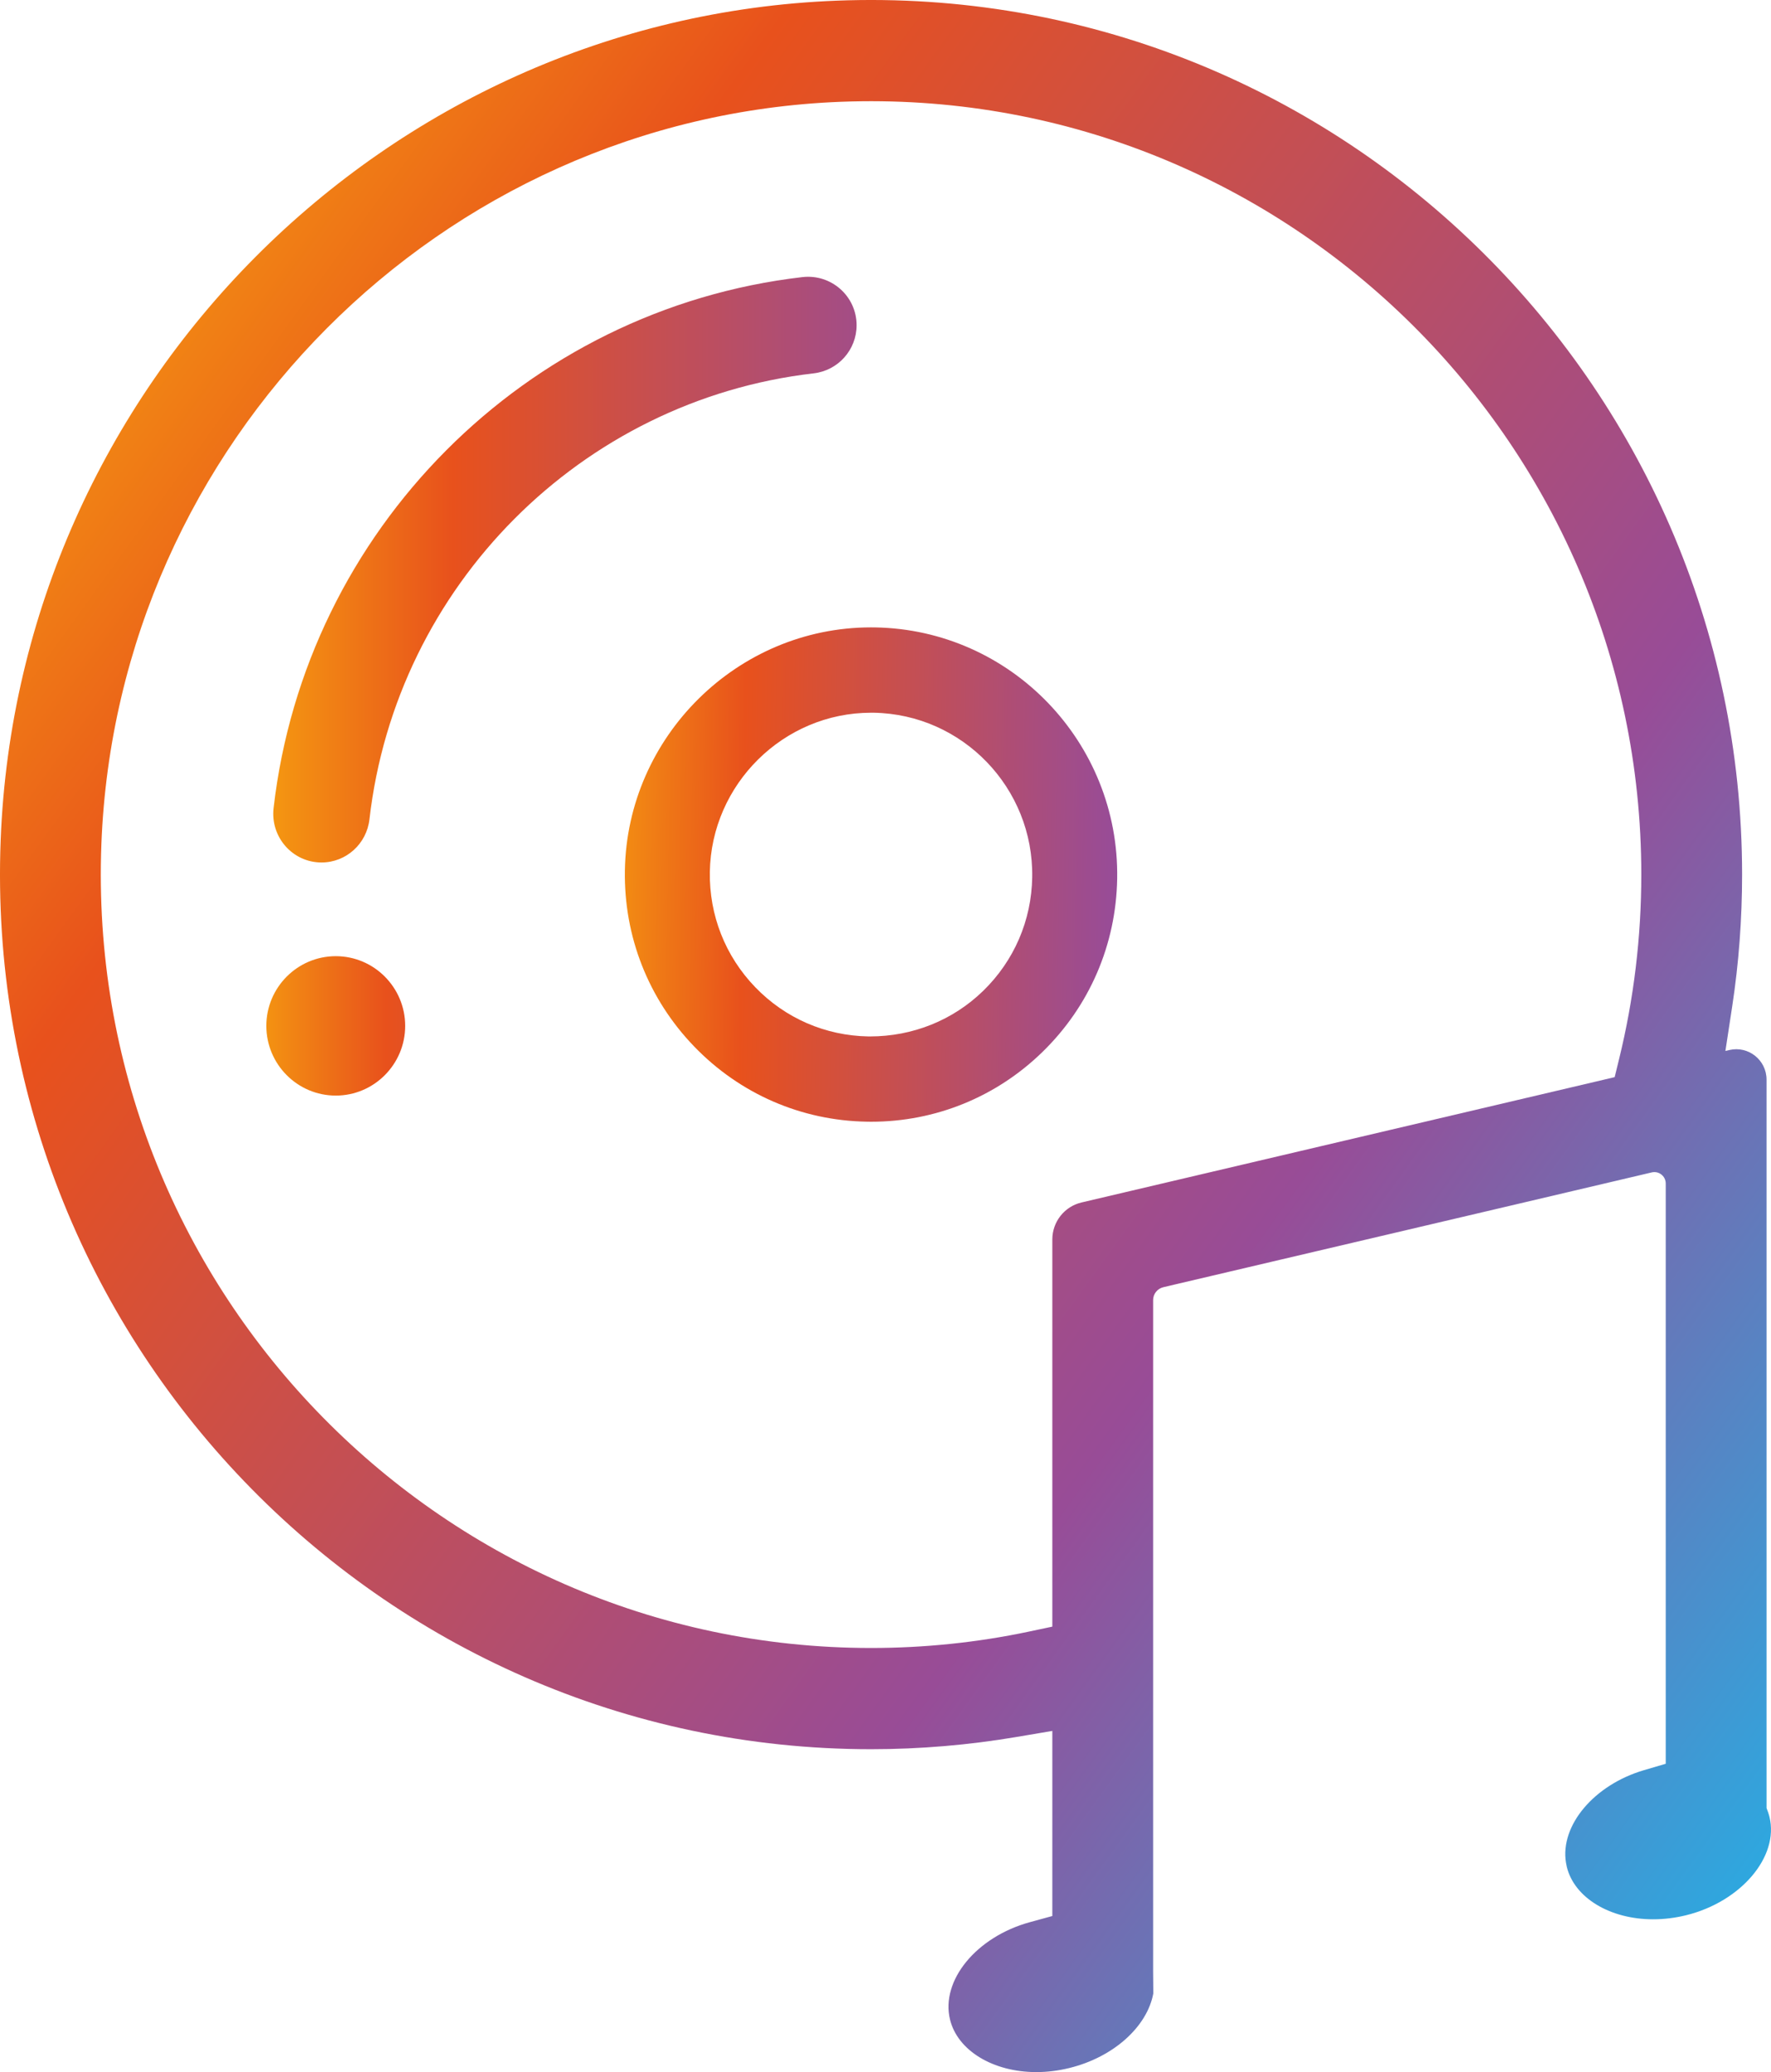 <?xml version="1.0" encoding="utf-8"?>
<svg xmlns="http://www.w3.org/2000/svg" fill="none" height="100%" overflow="visible" preserveAspectRatio="none" style="display: block;" viewBox="0 0 112 131" width="100%">
<g clip-path="url(#clip0_0_1123)" id="Capa_1">
<path d="M111.836 114.629L111.718 114.308V68.256C111.718 67.018 110.57 66.104 109.369 66.384L109.117 66.443L109.545 63.636C109.961 60.914 110.172 58.106 110.172 55.294C110.173 24.079 84.271 -1.176 52.91 0.042C24.319 1.154 1.15 24.41 0.042 53.109C-1.173 84.589 23.989 110.588 55.086 110.588C58.168 110.588 61.273 110.326 64.316 109.809L66.55 109.431V121.134L65.138 121.521C61.748 122.447 59.478 125.211 60.081 127.682C60.557 129.636 62.8 131.001 65.535 131.001C66.228 131.001 66.931 130.915 67.626 130.743C70.445 130.054 72.555 128.109 72.936 126.03L72.924 124.62V82.197C72.924 81.807 73.192 81.468 73.572 81.379L74.403 81.183L95.556 76.216L102.991 74.467L104.461 74.121C104.911 74.015 105.343 74.358 105.343 74.823V111.509L103.966 111.913C100.815 112.839 98.649 115.408 99.034 117.761C99.048 117.849 99.069 117.945 99.089 118.038C99.573 119.984 101.814 121.341 104.545 121.341C105.237 121.341 105.939 121.255 106.632 121.085C110.104 120.228 112.519 117.379 111.903 114.866C111.872 114.74 111.846 114.664 111.834 114.632L111.836 114.629ZM102.393 66.955L102.113 68.099L100.971 68.368L68.398 76.022C67.315 76.276 66.55 77.246 66.55 78.362V102.839L65.03 103.16C61.797 103.842 58.452 104.188 55.086 104.188C27.587 104.188 5.338 81.198 6.412 53.36C7.392 27.984 27.881 7.419 53.161 6.436C80.894 5.358 103.798 27.692 103.798 55.294C103.798 59.237 103.325 63.16 102.393 66.955Z" fill="url(#paint0_linear_0_1123)" id="Vector"/>
<path d="M23.364 51.803C25.054 37.045 36.755 25.3 51.456 23.604C53.001 23.425 54.172 22.123 54.172 20.562C54.172 18.72 52.566 17.308 50.743 17.519C33.245 19.543 19.318 33.522 17.302 51.086C17.091 52.916 18.498 54.527 20.333 54.527C21.889 54.527 23.186 53.352 23.364 51.801V51.803Z" fill="url(#paint1_linear_0_1123)" id="Vector_2"/>
<path d="M21.234 60.451C18.813 60.451 16.843 62.428 16.843 64.858C16.843 67.288 18.813 69.265 21.234 69.265C23.655 69.265 25.624 67.288 25.624 64.858C25.624 62.428 23.655 60.451 21.234 60.451Z" fill="url(#paint2_linear_0_1123)" id="Vector_3"/>
<path d="M55.341 39.667C55.255 39.666 55.169 39.664 55.081 39.664C46.639 39.664 39.656 46.559 39.518 55.034C39.45 59.208 41.005 63.158 43.897 66.158C46.789 69.157 50.671 70.847 54.828 70.915C54.917 70.917 55.004 70.918 55.093 70.918C59.151 70.918 62.993 69.357 65.911 66.522C68.9 63.619 70.583 59.722 70.652 55.548C70.793 46.932 63.925 39.808 55.342 39.666L55.341 39.667ZM62.174 62.647C60.264 64.503 57.721 65.525 55.016 65.525H54.925C52.194 65.479 49.652 64.373 47.758 62.408C45.865 60.445 44.847 57.858 44.891 55.123C44.983 49.574 49.554 45.06 55.083 45.06H55.25C60.873 45.154 65.371 49.819 65.278 55.462C65.234 58.194 64.131 60.746 62.174 62.647Z" fill="url(#paint3_linear_0_1123)" id="Vector_4"/>
</g>
<defs>
<linearGradient gradientUnits="userSpaceOnUse" id="paint0_linear_0_1123" x1="-5.915" x2="124.971" y1="11.635" y2="106.22">
<stop stop-color="#FAB60C"/>
<stop offset="0.24" stop-color="#E8511C"/>
<stop offset="0.67" stop-color="#984C97"/>
<stop offset="1" stop-color="#25AFE5"/>
</linearGradient>
<linearGradient gradientUnits="userSpaceOnUse" id="paint1_linear_0_1123" x1="12.069" x2="81.056" y1="36.014" y2="36.014">
<stop stop-color="#FAB60C"/>
<stop offset="0.24" stop-color="#E8511C"/>
<stop offset="0.67" stop-color="#984C97"/>
<stop offset="1" stop-color="#25AFE5"/>
</linearGradient>
<linearGradient gradientUnits="userSpaceOnUse" id="paint2_linear_0_1123" x1="12.657" x2="61.706" y1="64.858" y2="64.858">
<stop stop-color="#FAB60C"/>
<stop offset="0.24" stop-color="#E8511C"/>
<stop offset="0.67" stop-color="#984C97"/>
<stop offset="1" stop-color="#25AFE5"/>
</linearGradient>
<linearGradient gradientUnits="userSpaceOnUse" id="paint3_linear_0_1123" x1="33.915" x2="88.276" y1="54.937" y2="55.825">
<stop stop-color="#FAB60C"/>
<stop offset="0.24" stop-color="#E8511C"/>
<stop offset="0.67" stop-color="#984C97"/>
<stop offset="1" stop-color="#25AFE5"/>
</linearGradient>
<clipPath id="clip0_0_1123">
<rect fill="white" height="131" width="112"/>
</clipPath>
</defs>
</svg>